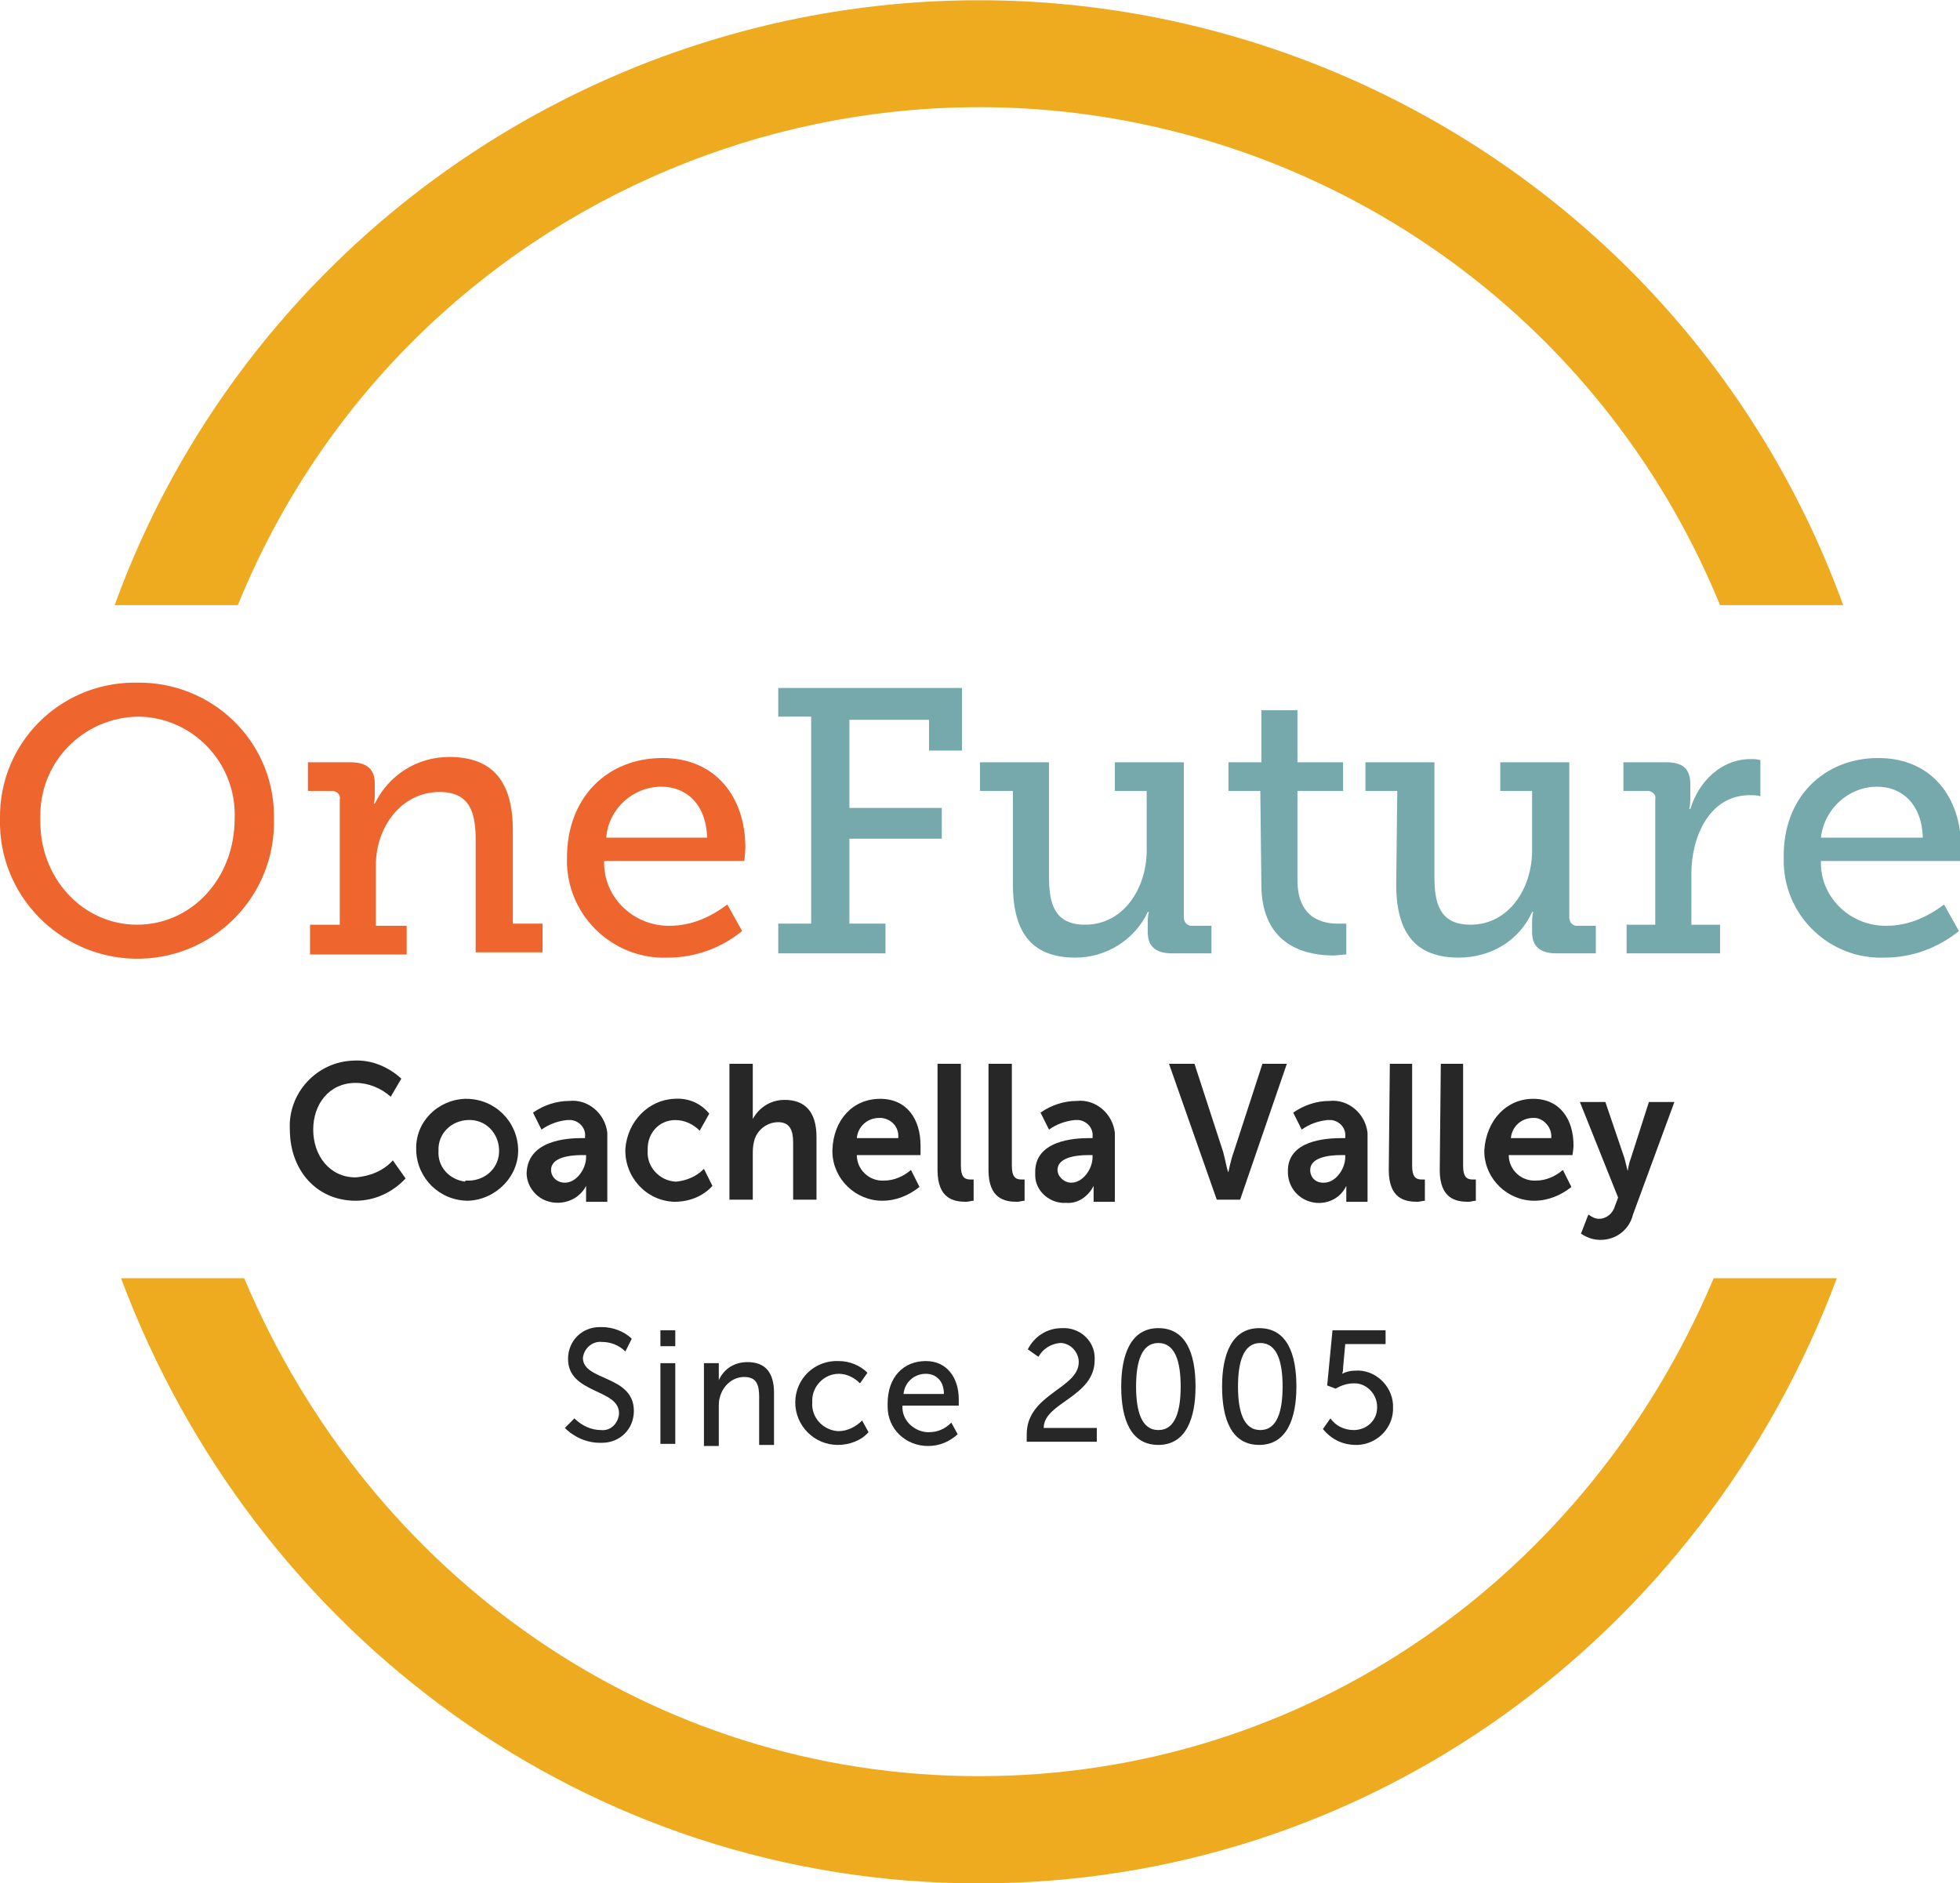 <?xml version="1.0" encoding="utf-8"?>
<!-- Generator: Adobe Illustrator 24.2.1, SVG Export Plug-In . SVG Version: 6.00 Build 0)  -->
<svg version="1.1" id="Layer_1" xmlns="http://www.w3.org/2000/svg" xmlns:xlink="http://www.w3.org/1999/xlink" x="0px" y="0px"
	 viewBox="0 0 184.6 177.4" style="enable-background:new 0 0 184.6 177.4;" xml:space="preserve">
<style type="text/css">
	.st0{fill:#272727;}
	.st1{fill:#EE662E;}
	.st2{fill:#75A9AC;}
	.st3{fill:#EEAB1F;}
</style>
<g id="Layer_2_1_">
	<g id="Layer_1-2">
		<path class="st0" d="M33.3,99.9c1.7-0.1,3.3,0.6,4.5,1.7l-1,1.7c-0.9-0.8-2.1-1.3-3.3-1.3c-2.5,0-4,2-4,4.4s1.5,4.5,4,4.5
			c1.3-0.1,2.6-0.6,3.5-1.6l1.2,1.7c-1.2,1.3-2.9,2.1-4.7,2.1c-3.7,0-6.2-2.9-6.2-6.7c-0.2-3.4,2.5-6.4,6-6.5
			C33.2,99.9,33.3,99.9,33.3,99.9z"/>
		<path class="st0" d="M43.9,103.5c2.7,0,4.8,2.1,4.9,4.7s-2.1,4.8-4.7,4.9c-2.7,0-4.8-2.1-4.9-4.7c0,0,0,0,0-0.1
			c-0.1-2.6,2-4.7,4.6-4.8C43.8,103.5,43.8,103.5,43.9,103.5z M43.9,111.2c1.6,0.1,3-1,3.1-2.6c0.1-1.6-1-3-2.6-3.1
			c-1.6-0.1-3,1-3.1,2.6c0,0.1,0,0.2,0,0.3c-0.1,1.5,1,2.7,2.5,2.9C43.8,111.2,43.9,111.2,43.9,111.2L43.9,111.2z"/>
		<path class="st0" d="M54.8,107.2h0.3v-0.1c0.1-0.8-0.5-1.5-1.3-1.6c-0.1,0-0.3,0-0.4,0c-0.9,0.1-1.7,0.4-2.4,0.9l-0.8-1.6
			c1-0.7,2.2-1.1,3.4-1.1c1.8-0.2,3.4,1.2,3.6,3c0,0.2,0,0.5,0,0.7v5.8h-2v-0.8c0-0.2,0-0.4,0-0.7l0,0c-0.7,1.4-2.5,2-4,1.3
			c-1-0.5-1.6-1.5-1.6-2.5C49.7,107.4,53.4,107.2,54.8,107.2z M53.2,111.4c1.1,0,2-1.3,2-2.4v-0.2h-0.4c-1.1,0-2.9,0.2-2.9,1.4
			C51.9,110.8,52.4,111.4,53.2,111.4C53.1,111.4,53.1,111.4,53.2,111.4z"/>
		<path class="st0" d="M63.5,103.5c1.3-0.1,2.5,0.4,3.3,1.4l-0.9,1.6c-0.6-0.6-1.4-1-2.3-1c-1.5,0-2.6,1.2-2.6,2.7
			c0,0.1,0,0.1,0,0.2c-0.1,1.5,1.1,2.8,2.6,2.9c0,0,0.1,0,0.1,0c1-0.1,1.9-0.5,2.6-1.2l0.8,1.6c-0.9,1-2.2,1.5-3.6,1.5
			c-2.7-0.1-4.7-2.4-4.6-5C59.1,105.6,61.1,103.6,63.5,103.5L63.5,103.5z"/>
		<path class="st0" d="M68.7,100.2h2.2v4.4c0,0.4,0,0.8,0,0.8l0,0c0.6-1.1,1.7-1.8,3-1.8c1.9,0,3,1.1,3,3.5v5.9h-2.2v-5.4
			c0-1.1-0.3-1.9-1.4-1.9c-1.1,0-2.1,0.8-2.3,1.9c-0.1,0.4-0.1,0.8-0.1,1.2v4.2h-2.2V100.2z"/>
		<path class="st0" d="M82.9,103.5c2.5,0,3.8,1.9,3.8,4.4c0,0.3,0,0.9,0,0.9h-6c0,1.4,1.2,2.5,2.6,2.4c0.9,0,1.8-0.4,2.5-1l0.8,1.6
			c-1,0.8-2.2,1.3-3.5,1.3c-2.5,0-4.6-2-4.7-4.5c0-0.1,0-0.2,0-0.3C78.5,105.5,80.3,103.5,82.9,103.5z M84.6,107.2
			c0.1-1-0.6-1.8-1.6-1.9c-0.1,0-0.1,0-0.2,0c-1.1,0-2,0.8-2.1,1.9H84.6z"/>
		<path class="st0" d="M88.4,100.2h2.1v9.6c0,1,0.3,1.3,0.9,1.3c0.1,0,0.2,0,0.3,0v2c-0.2,0-0.5,0.1-0.7,0.1c-1.2,0-2.7-0.3-2.7-3
			V100.2z"/>
		<path class="st0" d="M93.2,100.2h2.1v9.6c0,1,0.3,1.3,0.9,1.3c0.1,0,0.2,0,0.3,0v2c-0.2,0-0.5,0.1-0.7,0.1c-1.2,0-2.7-0.3-2.7-3
			V100.2z"/>
		<path class="st0" d="M102.6,107.2h0.3v-0.1c0.1-0.8-0.5-1.5-1.3-1.6c-0.1,0-0.3,0-0.4,0c-0.9,0.1-1.7,0.4-2.4,0.9l-0.8-1.6
			c1-0.7,2.2-1.1,3.4-1.1c1.8-0.2,3.4,1.2,3.6,3c0,0.2,0,0.5,0,0.7v5.8h-2v-0.8c0-0.4,0-0.7,0-0.7l0,0c-0.5,1-1.5,1.7-2.6,1.6
			c-1.5,0.1-2.9-1.1-2.9-2.6c0-0.1,0-0.2,0-0.2C97.4,107.4,101.2,107.2,102.6,107.2z M100.9,111.4c1.1,0,2-1.3,2-2.4v-0.2h-0.4
			c-1.1,0-2.9,0.2-2.9,1.4C99.6,110.8,100.2,111.4,100.9,111.4C100.9,111.4,100.9,111.4,100.9,111.4z"/>
		<path class="st0" d="M110.1,100.2h2.4l2.7,8.3c0.2,0.7,0.4,1.9,0.5,1.9l0,0c0,0,0.2-1.1,0.5-1.9l2.7-8.3h2.3l-4.4,12.8h-2.2
			L110.1,100.2z"/>
		<path class="st0" d="M126.4,107.2h0.3v-0.1c0.1-0.8-0.5-1.5-1.3-1.6c-0.1,0-0.3,0-0.4,0c-0.9,0.1-1.7,0.4-2.4,0.9l-0.8-1.6
			c1-0.7,2.2-1.1,3.4-1.1c1.8-0.2,3.4,1.2,3.6,3c0,0.2,0,0.5,0,0.7v5.8h-2v-0.8c0-0.4,0-0.7,0-0.7l0,0c-0.7,1.5-2.5,2-3.9,1.3
			c-1-0.5-1.6-1.5-1.6-2.6C121.2,107.4,124.9,107.2,126.4,107.2z M124.7,111.4c1.1,0,2-1.3,2-2.4v-0.2h-0.4c-1.1,0-2.9,0.2-2.9,1.4
			c0,0.7,0.5,1.2,1.2,1.2C124.6,111.4,124.7,111.4,124.7,111.4z"/>
		<path class="st0" d="M130.9,100.2h2.1v9.6c0,1,0.3,1.3,0.9,1.3c0.1,0,0.2,0,0.3,0v2c-0.2,0-0.5,0.1-0.7,0.1c-1.2,0-2.7-0.3-2.7-3
			L130.9,100.2z"/>
		<path class="st0" d="M135.7,100.2h2.1v9.6c0,1,0.3,1.3,0.9,1.3c0.1,0,0.2,0,0.3,0v2c-0.2,0-0.5,0.1-0.7,0.1c-1.2,0-2.7-0.3-2.7-3
			L135.7,100.2z"/>
		<path class="st0" d="M144.4,103.5c2.5,0,3.8,1.9,3.8,4.4c0,0.3-0.1,0.9-0.1,0.9h-6c0,1.4,1.2,2.5,2.6,2.4c0,0,0,0,0,0
			c0.9,0,1.8-0.4,2.5-1l0.8,1.6c-1,0.8-2.2,1.3-3.5,1.3c-2.5,0-4.6-2-4.7-4.5c0-0.1,0-0.2,0-0.3C140,105.5,141.9,103.5,144.4,103.5z
			 M146.1,107.2c0.1-0.9-0.6-1.8-1.5-1.9c-0.1,0-0.1,0-0.2,0c-1.1,0-2,0.8-2.1,1.9H146.1z"/>
		<path class="st0" d="M149.6,114.4c0.3,0.2,0.6,0.4,1,0.4c0.7,0,1.3-0.5,1.5-1.2l0.3-0.8l-3.6-9h2.4l1.8,5.3
			c0.1,0.4,0.2,0.8,0.3,1.2l0,0c0,0,0.1-0.7,0.3-1.2l1.7-5.3h2.4l-3.9,10.6c-0.4,1.7-2.1,2.7-3.8,2.3c-0.4-0.1-0.8-0.3-1.1-0.5
			L149.6,114.4z"/>
		<path class="st0" d="M54.1,133.6c0.7,0.7,1.6,1.1,2.5,1.1c0.9,0.1,1.6-0.6,1.7-1.5c0,0,0-0.1,0-0.1c0-2.3-4.8-1.8-4.8-5.1
			c0-1.7,1.3-3,3-3c0.1,0,0.2,0,0.2,0c1,0,2.1,0.4,2.8,1.1l-0.6,1.2c-0.6-0.6-1.4-0.9-2.2-0.9c-0.9-0.1-1.7,0.6-1.8,1.5c0,0,0,0,0,0
			c0,2.2,4.8,1.6,4.8,5c0,1.7-1.3,3-3,3c-0.1,0-0.1,0-0.2,0c-1.2,0-2.4-0.5-3.3-1.4L54.1,133.6z"/>
		<path class="st0" d="M62.2,125.3h1.4v1.5h-1.4V125.3z M62.2,128.4h1.4v7.6h-1.4L62.2,128.4z"/>
		<path class="st0" d="M66.4,128.4h1.3v1c0,0.3,0,0.6,0,0.6l0,0c0.5-1.1,1.5-1.7,2.7-1.7c1.7,0,2.5,1,2.5,2.9v4.9h-1.4v-4.5
			c0-1.1-0.2-1.9-1.4-1.9c-1.1,0-2,0.8-2.3,1.9c-0.1,0.3-0.1,0.7-0.1,1v3.6h-1.4V128.4z"/>
		<path class="st0" d="M79,128.2c1,0,2,0.4,2.7,1.1l-0.7,1c-0.5-0.5-1.2-0.9-2-0.9c-1.4,0-2.5,1.2-2.5,2.5c0,0.1,0,0.1,0,0.2
			c-0.1,1.4,1,2.6,2.4,2.7c0,0,0.1,0,0.1,0c0.8,0,1.6-0.4,2.2-1l0.6,1.1c-0.7,0.8-1.8,1.2-2.9,1.2c-2.2,0-4-1.8-4-4
			S76.7,128.1,79,128.2L79,128.2z"/>
		<path class="st0" d="M87.2,128.2c2,0,3.1,1.6,3.1,3.6c0,0.2,0,0.6,0,0.6H85c-0.1,1.3,1,2.4,2.3,2.5c0.1,0,0.1,0,0.2,0
			c0.8,0,1.5-0.3,2.1-0.9l0.6,1.1c-0.8,0.7-1.7,1.1-2.8,1.1c-2.1,0-3.8-1.6-3.8-3.7c0-0.1,0-0.2,0-0.3
			C83.6,129.7,85.1,128.2,87.2,128.2z M88.9,131.3c0-1.3-0.8-1.9-1.7-1.9c-1.1,0-2,0.8-2.1,1.9H88.9z"/>
		<path class="st0" d="M96.7,135.1c0-3.8,4.9-4.3,4.9-6.8c0-0.9-0.7-1.7-1.6-1.8c-0.1,0-0.1,0-0.2,0c-0.9,0.1-1.6,0.6-2,1.3l-1-0.7
			c0.6-1.2,1.8-2,3.2-2c1.7-0.1,3.1,1.2,3.1,2.8c0,0.1,0,0.1,0,0.2c0,3.5-4.8,4-4.8,6.4h5v1.3h-6.6
			C96.7,135.7,96.7,135.4,96.7,135.1z"/>
		<path class="st0" d="M105.6,130.6c0-3,0.9-5.5,3.5-5.5s3.5,2.4,3.5,5.5c0,3-0.9,5.5-3.5,5.5S105.6,133.7,105.6,130.6z
			 M111.2,130.6c0-2.3-0.5-4.1-2.1-4.1s-2.1,1.8-2.1,4.1s0.5,4.1,2.1,4.1S111.2,132.9,111.2,130.6z"/>
		<path class="st0" d="M115.1,130.6c0-3,0.9-5.5,3.5-5.5s3.5,2.4,3.5,5.5c0,3-0.9,5.5-3.5,5.5S115.1,133.7,115.1,130.6z
			 M120.8,130.6c0-2.3-0.5-4.1-2.1-4.1s-2.1,1.8-2.1,4.1s0.5,4.1,2.1,4.1S120.8,132.9,120.8,130.6z"/>
		<path class="st0" d="M125.3,133.6c0.5,0.7,1.3,1.1,2.2,1.1c1.2,0,2.2-0.9,2.2-2.1c0,0,0-0.1,0-0.1c0-1.2-1-2.2-2.1-2.2
			c0,0-0.1,0-0.1,0c-0.6,0-1.2,0.2-1.7,0.5l-0.8-0.3l0.5-5.2h5v1.3h-3.8l-0.2,2.2c0,0.2,0,0.4-0.1,0.6l0,0c0.4-0.2,0.8-0.3,1.3-0.3
			c1.8-0.1,3.4,1.4,3.5,3.2c0,0.1,0,0.2,0,0.2c0.1,1.9-1.4,3.5-3.3,3.6c-0.1,0-0.1,0-0.2,0c-1.2,0-2.3-0.5-3.1-1.5L125.3,133.6z"/>
		<path class="st1" d="M12.9,64.3c7-0.1,12.8,5.4,12.9,12.4c0,0.1,0,0.2,0,0.4c0.2,7.1-5.4,13-12.5,13.2S0.2,84.9,0,77.8
			c0-0.2,0-0.5,0-0.7c-0.1-7,5.5-12.7,12.5-12.8C12.6,64.3,12.8,64.3,12.9,64.3z M12.9,87.1c5.1,0,9.2-4.3,9.2-10
			c0.2-5.2-3.9-9.5-9-9.6c0,0-0.1,0-0.1,0c-5.2,0.1-9.3,4.3-9.2,9.5c0,0.1,0,0.1,0,0.2C3.7,82.7,7.8,87.1,12.9,87.1z"/>
		<path class="st1" d="M29.2,87.1H32V75.3c0.1-0.4-0.2-0.7-0.6-0.8c-0.1,0-0.1,0-0.2,0H29v-2.7h4c1.6,0,2.3,0.7,2.3,2v0.9
			c0,0.3,0,0.7-0.1,1h0.1c1.3-2.7,4-4.4,7-4.4c4.1,0,6,2.3,6,6.9v8.8h2.8v2.7h-6.3V79.1c0-2.5-0.5-4.5-3.4-4.5c-3.6,0-6,3.3-6,6.9
			v5.7h2.9v2.7h-9.1V87.1z"/>
		<path class="st1" d="M62.4,71.4c5.1,0,7.8,3.8,7.8,8.4c0,0.5-0.1,1.3-0.1,1.3H56.9c-0.1,3.3,2.6,6,5.9,6.1c0.1,0,0.2,0,0.3,0
			c2,0,3.8-0.8,5.4-2l1.4,2.5c-2,1.6-4.4,2.5-7,2.5c-5,0.2-9.3-3.7-9.5-8.8c0-0.2,0-0.4,0-0.6C53.4,75.1,57.2,71.4,62.4,71.4z
			 M66.6,78.9c-0.1-3.2-2-4.8-4.3-4.8c-2.7,0-5,2.1-5.2,4.8H66.6z"/>
		<path class="st2" d="M73.3,87h3.1V67.5h-3.1v-2.7h17.3v5.9h-3.1v-2.9H80v8.3h8.7V79H80v8h3.4v2.8H73.3V87z"/>
		<path class="st2" d="M95.4,74.5h-3.1v-2.7h6.5v10.8c0,2.5,0.5,4.5,3.4,4.5c3.6,0,5.8-3.4,5.8-7v-5.6h-3v-2.7h6.5v14.6
			c0,0.4,0.2,0.7,0.6,0.8c0,0,0.1,0,0.1,0h1.9v2.6h-3.7c-1.6,0-2.3-0.7-2.3-2V87c0-0.4,0-0.7,0.1-1.1h-0.1c-1.2,2.6-3.9,4.3-6.8,4.3
			c-3.9,0-5.9-2.1-5.9-6.9L95.4,74.5z"/>
		<path class="st2" d="M118.7,74.5h-3v-2.7h3.1v-4.9h3.4v4.9h4.3v2.7h-4.3v8.4c0,3.7,2.5,4.1,3.8,4.1c0.5,0,0.8,0,0.8,0v2.9
			c-0.4,0-0.8,0.1-1.2,0.1c-2.3,0-6.8-0.7-6.8-6.7L118.7,74.5z"/>
		<path class="st2" d="M131.6,74.5h-3v-2.7h6.5v10.8c0,2.5,0.5,4.5,3.4,4.5c3.6,0,5.8-3.4,5.8-7v-5.6h-3v-2.7h6.5v14.6
			c0,0.4,0.2,0.7,0.6,0.8c0,0,0.1,0,0.1,0h1.8v2.6h-3.7c-1.6,0-2.3-0.7-2.3-2V87c0-0.4,0-0.7,0.1-1.1h-0.1c-1.2,2.7-3.9,4.3-6.9,4.3
			c-3.9,0-5.9-2.1-5.9-6.9L131.6,74.5z"/>
		<path class="st2" d="M153.2,87.1h2.7V75.3c0.1-0.4-0.2-0.7-0.6-0.8c-0.1,0-0.1,0-0.2,0h-2.2v-2.7h4c1.6,0,2.3,0.6,2.3,2.1v1.1
			c0,0.4,0,0.8-0.1,1.2h0.1c0.8-2.6,2.9-4.7,5.7-4.7c0.3,0,0.6,0,0.9,0.1v3.4c-0.3-0.1-0.7-0.1-1-0.1c-3.8,0-5.5,3.9-5.5,7.4v4.8
			h2.7v2.7h-8.8L153.2,87.1z"/>
		<path class="st2" d="M176.9,71.4c5.1,0,7.8,3.8,7.8,8.4c0,0.5-0.1,1.3-0.1,1.3h-13.1c-0.1,3.3,2.6,6,5.9,6.1c0.1,0,0.2,0,0.3,0
			c2,0,3.8-0.8,5.4-2l1.4,2.5c-2,1.6-4.4,2.5-7,2.5c-5,0.2-9.3-3.7-9.5-8.8c0-0.2,0-0.4,0-0.6C167.9,75.1,171.8,71.4,176.9,71.4z
			 M181.1,78.9c-0.1-3.2-2-4.8-4.3-4.8c-2.7,0-5,2.1-5.3,4.8H181.1z"/>
		<path class="st3" d="M22.4,57c15.7-38.6,59.8-57,98.3-41.3c18.8,7.7,33.6,22.5,41.3,41.3h11.6C157.2,12,107.4-11.1,62.5,5.3
			C38.5,14.1,19.5,33,10.8,57H22.4z"/>
		<path class="st3" d="M161.4,120.4c-11.8,28-38.3,46.9-69.2,46.9s-57.4-18.9-69.2-46.9H11.4c12.6,33.7,44.1,57,80.8,57
			s68.2-23.3,80.8-57H161.4z"/>
	</g>
</g>
</svg>
